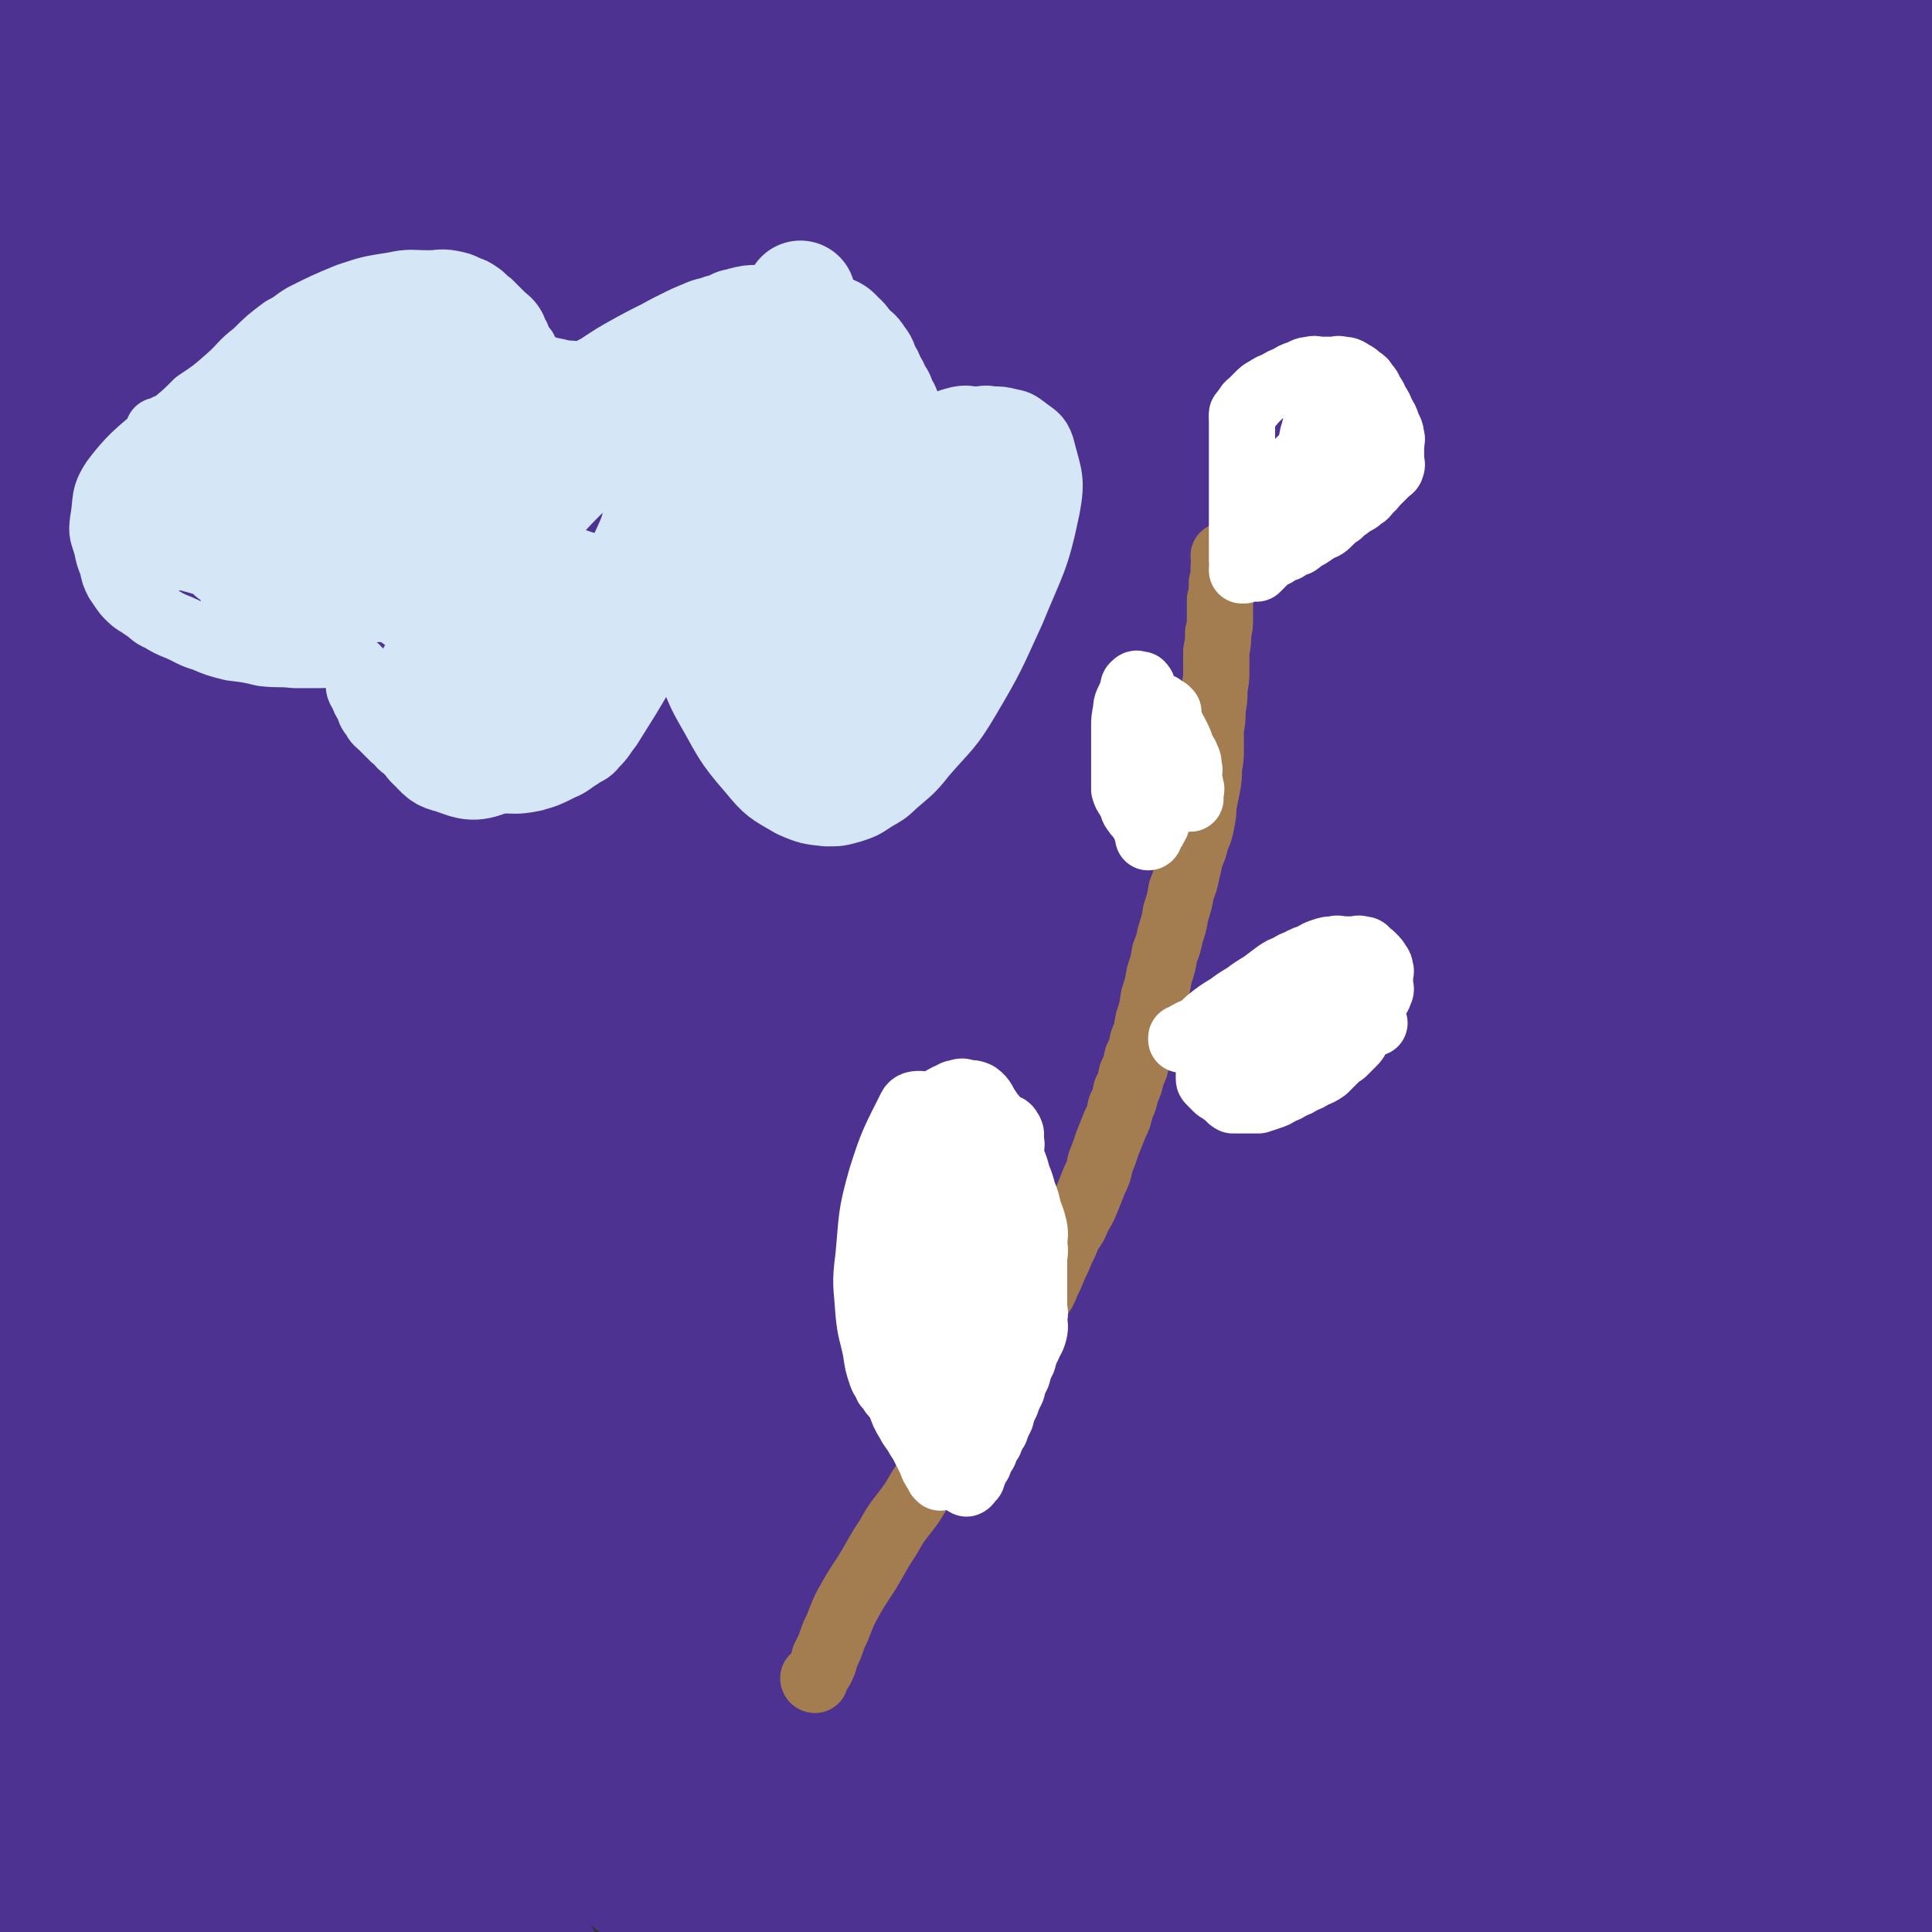 <svg viewBox='0 0 1050 1050' version='1.1' xmlns='http://www.w3.org/2000/svg' xmlns:xlink='http://www.w3.org/1999/xlink'><rect x="0" y="0" width="1050" height="1050" fill="#333333" stroke="none"/><g fill='none' stroke='#81592F' stroke-width='36' stroke-linecap='round' stroke-linejoin='round'><path d='M268,839c0,0 -1,-1 -1,-1 0,0 0,0 1,1 0,0 0,0 0,0 0,-1 0,-1 0,-1 3,-2 4,-2 7,-4 6,-5 6,-5 12,-10 7,-7 8,-6 15,-12 7,-6 8,-6 15,-12 7,-7 6,-7 13,-13 6,-7 6,-7 13,-13 6,-6 5,-6 11,-12 5,-5 6,-5 11,-9 6,-6 6,-6 12,-11 5,-6 5,-6 10,-11 5,-5 5,-5 10,-9 4,-4 4,-3 8,-7 4,-3 4,-3 7,-6 4,-3 4,-3 7,-6 3,-3 3,-3 6,-6 3,-3 3,-3 6,-6 3,-3 3,-3 6,-6 3,-3 3,-3 6,-7 3,-3 3,-3 6,-6 3,-3 3,-3 6,-6 3,-3 2,-3 5,-6 3,-3 3,-3 6,-6 3,-3 3,-3 6,-6 3,-3 3,-3 6,-6 3,-2 3,-2 6,-5 3,-3 3,-3 6,-6 3,-3 3,-3 6,-6 3,-3 3,-3 6,-6 4,-4 4,-5 8,-9 3,-3 3,-3 6,-6 4,-5 4,-5 8,-10 5,-6 5,-6 9,-11 4,-6 4,-6 8,-12 3,-5 3,-5 6,-10 3,-5 3,-4 6,-9 3,-5 3,-5 6,-10 3,-5 3,-5 6,-9 3,-5 3,-5 6,-9 3,-5 3,-5 6,-9 3,-5 3,-5 6,-9 3,-5 3,-4 6,-9 3,-4 2,-5 5,-9 3,-5 3,-5 6,-9 3,-5 3,-5 6,-9 3,-4 3,-4 6,-9 3,-4 3,-4 6,-9 3,-4 3,-5 6,-9 3,-4 3,-4 6,-8 3,-4 3,-3 6,-7 2,-3 2,-3 4,-7 2,-4 2,-4 4,-8 2,-4 2,-4 4,-8 1,-3 2,-3 4,-7 1,-4 1,-4 3,-8 2,-4 2,-4 4,-8 1,-3 1,-3 3,-7 1,-4 1,-4 3,-8 1,-3 1,-3 3,-7 1,-3 1,-3 3,-7 1,-3 1,-3 3,-7 1,-3 1,-3 3,-7 1,-3 1,-3 3,-7 1,-3 1,-3 3,-7 1,-3 1,-3 3,-7 1,-3 1,-3 3,-6 1,-3 1,-3 3,-6 1,-3 1,-3 2,-6 2,-3 2,-3 3,-6 1,-3 0,-3 2,-6 1,-3 1,-3 2,-6 2,-3 2,-3 2,-6 1,-3 1,-3 2,-6 0,-3 1,-3 1,-6 1,-3 1,-3 2,-6 0,-2 0,-2 1,-5 0,-2 0,-2 1,-4 0,-2 0,-2 1,-4 0,-3 0,-3 1,-5 0,-2 0,-2 1,-5 0,-2 0,-2 0,-4 1,-2 1,-2 1,-4 1,-3 0,-3 0,-5 0,-2 0,-2 0,-4 0,-2 0,-2 0,-4 0,-3 0,-3 0,-5 0,-3 0,-3 0,-5 1,-2 1,-2 1,-4 1,-2 0,-2 0,-4 1,-2 1,-2 1,-3 1,-2 1,-2 1,-3 1,-2 1,-2 2,-3 0,-2 1,-2 2,-3 1,-2 0,-2 2,-3 0,-1 0,-2 2,-2 1,-1 1,0 2,0 '/></g>
<g fill='none' stroke='#4D3292' stroke-width='120' stroke-linecap='round' stroke-linejoin='round'><path d='M110,321c0,0 0,-1 -1,-1 0,0 1,1 1,1 1,-7 1,-7 1,-14 0,-5 0,-5 0,-10 0,-5 0,-5 0,-10 0,-3 0,-3 0,-5 0,-1 0,-4 0,-3 -1,4 -1,6 -2,13 -6,31 -7,31 -12,62 -5,26 -7,26 -8,51 -4,45 -4,45 -2,90 1,40 4,40 8,80 5,42 6,42 10,84 5,45 5,45 7,90 3,44 3,44 4,88 0,37 -1,37 -2,75 -1,32 -3,32 -3,65 0,27 0,27 3,53 1,17 2,17 5,34 3,14 3,14 7,27 2,10 2,10 5,20 1,7 1,7 3,13 0,3 1,3 1,6 0,2 0,3 0,4 0,1 -1,2 -2,1 -5,-2 -7,-1 -10,-6 -20,-32 -24,-31 -35,-67 -18,-58 -16,-59 -24,-119 -10,-74 -6,-74 -11,-149 -3,-57 -2,-57 -5,-114 -2,-41 -3,-41 -4,-82 -1,-37 -1,-37 -1,-73 0,-42 0,-42 0,-84 0,-49 1,-49 1,-98 0,-49 0,-49 0,-98 0,-33 -1,-33 0,-66 0,-16 0,-16 2,-32 0,-8 1,-8 2,-16 1,-6 1,-6 2,-12 1,-5 0,-6 2,-11 2,-5 3,-4 6,-9 4,-8 4,-8 9,-16 6,-9 6,-9 12,-17 4,-5 3,-5 7,-10 3,-2 3,-2 6,-4 1,-1 2,-2 3,-1 2,5 4,7 3,15 -10,62 -15,62 -26,125 -13,79 -14,79 -21,159 -7,75 -5,75 -8,151 -2,69 -1,69 -2,139 -1,62 0,62 -1,125 0,63 -3,63 -1,126 2,58 3,58 10,116 5,40 4,40 15,79 7,25 10,24 21,48 6,14 7,14 14,27 3,5 3,5 6,10 0,2 1,2 1,3 0,2 0,3 0,3 0,0 0,-2 -1,-3 -10,-34 -13,-33 -21,-67 -15,-62 -16,-63 -25,-126 -9,-67 -8,-67 -12,-134 -4,-68 -2,-68 -3,-137 -1,-67 0,-67 0,-134 0,-66 -1,-66 -1,-133 0,-60 -1,-60 0,-120 0,-36 1,-36 2,-72 1,-20 1,-20 3,-40 1,-18 2,-18 3,-36 1,-18 0,-18 1,-36 1,-18 0,-18 2,-35 1,-15 3,-15 4,-30 1,-11 0,-11 0,-22 0,-7 -1,-7 0,-14 0,-5 1,-5 2,-11 0,-5 0,-6 0,-11 0,-7 0,-7 0,-14 0,-5 0,-5 0,-11 0,-4 0,-4 0,-9 0,-3 0,-3 0,-6 0,-1 0,-4 0,-3 0,9 0,11 -1,22 -3,65 -5,65 -6,129 -2,81 -2,81 -1,162 1,88 0,88 3,176 2,69 3,69 7,138 2,42 3,42 6,84 3,40 1,40 6,80 8,70 6,71 20,141 13,67 12,68 34,133 11,34 12,34 31,64 10,16 12,15 26,26 7,5 8,6 16,7 5,1 9,2 11,-2 11,-19 15,-21 15,-44 0,-65 -5,-66 -15,-131 -15,-98 -21,-98 -35,-196 -17,-114 -18,-114 -27,-229 -7,-88 -2,-88 -6,-176 -2,-40 -3,-39 -6,-79 -2,-31 -3,-31 -3,-62 0,-37 1,-37 5,-74 3,-33 2,-33 8,-66 4,-26 4,-26 11,-52 4,-13 4,-14 9,-26 2,-3 2,-5 5,-5 3,0 5,1 6,5 8,43 10,45 10,89 0,72 -3,73 -8,144 -8,93 -11,93 -18,186 -8,103 -10,103 -11,205 -1,79 0,79 7,157 5,52 6,52 17,103 11,55 10,56 28,109 21,64 19,66 50,124 20,37 22,37 51,66 17,16 27,15 41,24 '/><path d='M223,394c0,0 -1,0 -1,-1 -4,-51 -2,-51 -7,-103 -2,-25 -5,-24 -7,-49 -2,-27 -1,-27 1,-55 2,-31 3,-31 7,-62 4,-29 4,-29 8,-59 4,-23 5,-23 9,-45 3,-12 3,-12 6,-23 2,-6 2,-6 5,-11 1,-1 1,-1 2,-2 1,-1 2,-3 3,-2 2,6 4,8 4,17 -4,61 -6,62 -13,122 -10,83 -13,83 -21,166 -11,106 -12,106 -17,212 -4,98 -2,99 0,197 2,66 2,66 7,132 5,56 1,58 14,112 14,65 12,68 41,126 28,56 30,57 72,103 30,33 33,33 73,55 22,13 27,16 50,14 13,-2 20,-7 23,-22 6,-37 2,-42 -6,-82 -15,-73 -22,-71 -40,-143 -28,-107 -31,-106 -51,-215 -22,-120 -21,-121 -34,-243 -10,-98 -5,-99 -12,-198 -4,-64 -6,-64 -11,-128 -3,-46 -6,-46 -6,-91 0,-39 2,-39 7,-77 5,-36 6,-36 13,-71 4,-25 5,-25 9,-50 0,-5 0,-11 0,-10 -1,2 -2,9 -4,17 -20,77 -24,76 -40,152 -24,110 -26,110 -41,221 -13,104 -10,105 -14,209 -3,86 -3,86 0,171 1,58 0,58 8,115 6,44 4,46 18,88 14,39 15,40 38,74 20,28 22,29 50,50 23,17 26,25 52,26 19,0 31,-5 37,-24 15,-52 8,-60 5,-120 -5,-96 -13,-95 -21,-192 -8,-107 -13,-108 -11,-215 1,-101 4,-101 17,-201 9,-70 14,-69 27,-139 7,-32 7,-32 13,-63 3,-14 3,-14 5,-27 1,-6 2,-7 2,-13 -1,-4 0,-7 -4,-9 -6,-3 -11,-6 -16,-1 -31,40 -36,43 -55,92 -35,89 -34,90 -54,184 -22,107 -21,108 -30,216 -8,98 -7,99 -4,197 1,67 0,68 14,133 8,45 8,47 29,87 17,32 20,33 47,57 21,19 24,25 49,30 16,2 30,0 34,-15 11,-54 1,-62 -4,-123 -10,-108 -19,-107 -27,-215 -9,-119 -11,-120 -8,-239 3,-105 10,-105 21,-210 6,-53 8,-53 13,-107 2,-13 0,-13 1,-26 0,-3 0,-3 0,-5 -1,-2 -1,-3 -2,-5 -4,-5 -3,-7 -8,-9 -10,-2 -15,-6 -22,2 -38,42 -43,45 -67,100 -42,99 -42,101 -64,207 -23,113 -21,114 -27,230 -4,90 -3,91 7,182 6,62 7,63 26,122 14,43 16,43 40,81 18,28 19,28 43,50 15,14 16,15 34,22 9,3 14,5 20,-1 13,-15 17,-19 19,-42 7,-73 -1,-75 -2,-150 -1,-113 -11,-114 -2,-226 11,-129 13,-130 43,-257 23,-102 31,-100 64,-200 18,-55 18,-55 37,-109 14,-42 17,-42 27,-85 9,-35 11,-36 10,-72 0,-33 -2,-34 -12,-66 -5,-17 -6,-18 -17,-31 -3,-5 -5,-4 -11,-5 -7,-1 -8,-1 -15,2 -23,8 -24,7 -45,19 -51,28 -53,26 -99,60 -46,35 -46,36 -84,78 -29,32 -31,32 -51,69 -16,29 -15,31 -22,64 -10,42 -9,43 -11,86 -3,62 -3,63 0,125 5,74 2,76 16,148 10,49 10,53 33,95 9,17 18,26 31,24 13,-3 17,-15 20,-33 12,-62 7,-64 11,-127 4,-69 3,-69 5,-137 3,-64 0,-64 6,-128 6,-62 9,-61 18,-123 6,-36 6,-36 12,-73 3,-19 3,-19 6,-37 3,-17 5,-17 5,-35 1,-23 1,-23 -1,-47 -1,-12 -2,-12 -5,-24 -1,-1 -3,-2 -3,-1 -3,4 -3,6 -4,11 -15,65 -18,64 -29,129 -21,117 -24,117 -37,236 -13,123 -13,124 -16,248 -2,87 -1,87 7,174 5,59 7,59 19,117 12,64 11,65 29,128 19,66 19,66 46,130 23,54 25,54 55,105 19,32 23,30 44,61 9,14 10,14 18,29 3,5 2,6 3,11 1,2 0,2 0,3 0,1 1,2 0,2 0,-3 -1,-4 -1,-8 -10,-51 -9,-51 -20,-102 -19,-98 -25,-97 -41,-195 -18,-112 -21,-113 -27,-226 -5,-104 -1,-105 6,-209 3,-54 5,-54 14,-107 5,-31 5,-31 14,-62 12,-40 13,-40 26,-79 17,-49 17,-49 35,-97 18,-47 17,-48 38,-94 16,-33 18,-33 36,-65 12,-22 12,-22 24,-43 6,-11 6,-11 13,-22 3,-5 3,-5 6,-10 1,-1 1,-1 1,-3 0,0 1,-1 0,-1 -3,4 -4,4 -7,9 -12,24 -12,24 -22,50 -25,64 -27,63 -48,129 -21,63 -19,64 -35,129 -13,58 -13,58 -23,117 -11,63 -12,63 -18,127 -6,65 -7,65 -7,130 -1,72 -1,72 6,144 6,69 9,69 20,138 6,34 7,34 15,69 3,13 3,13 7,26 2,5 2,5 3,10 1,4 1,4 2,7 5,10 5,10 11,20 5,9 5,10 11,18 2,3 3,6 6,4 8,-4 14,-6 15,-16 6,-58 3,-61 -1,-121 -5,-83 -12,-83 -18,-167 -7,-98 -11,-99 -9,-197 3,-103 7,-103 21,-204 11,-85 16,-85 30,-169 9,-56 10,-56 15,-112 3,-32 2,-32 1,-64 -1,-19 -1,-19 -4,-37 -3,-13 -2,-14 -7,-26 -5,-11 -4,-12 -12,-20 -8,-9 -9,-10 -21,-13 -19,-6 -21,-8 -40,-5 -26,3 -27,4 -50,16 -24,12 -26,12 -45,31 -22,21 -22,23 -37,50 -15,28 -15,29 -22,61 -7,33 -6,34 -6,68 0,52 -1,52 6,103 9,67 7,68 26,132 18,64 19,65 49,125 20,42 20,46 51,79 14,15 21,18 40,17 19,-2 26,-5 37,-22 23,-34 20,-39 33,-80 17,-54 15,-55 28,-110 12,-54 13,-54 21,-108 7,-39 8,-40 9,-80 1,-19 0,-20 -4,-39 -3,-11 -3,-11 -8,-21 -6,-12 -6,-12 -13,-23 -7,-11 -8,-10 -15,-22 -9,-16 -8,-17 -17,-33 -14,-22 -12,-24 -30,-44 -15,-17 -16,-17 -36,-28 -9,-5 -10,-4 -21,-4 -5,0 -5,1 -10,3 -4,1 -4,1 -8,3 -6,3 -8,1 -12,6 -16,22 -20,22 -28,48 -15,48 -17,50 -17,101 0,33 4,35 17,65 8,19 11,19 27,32 10,9 12,9 25,13 9,3 10,2 19,1 10,-1 10,-1 18,-6 11,-6 12,-6 20,-16 13,-15 13,-15 21,-33 8,-17 7,-18 10,-36 2,-10 1,-11 0,-21 -1,-8 -1,-8 -4,-15 -4,-8 -4,-10 -11,-15 -13,-11 -14,-12 -30,-17 -17,-6 -18,-6 -35,-5 -9,0 -9,2 -18,6 -4,1 -4,1 -7,4 -3,1 -4,1 -4,4 -6,18 -8,18 -9,37 -1,71 -4,72 4,143 8,57 10,58 28,113 13,38 17,37 36,74 12,24 15,23 26,48 14,33 15,33 23,68 15,68 15,68 23,137 10,82 11,83 14,165 2,62 -1,62 -3,123 -1,28 -2,28 -5,56 0,9 -2,9 -3,18 0,5 0,5 0,11 1,9 0,10 4,18 11,27 10,28 26,52 12,18 14,18 31,32 9,8 10,7 21,11 5,2 6,3 11,2 4,0 6,0 7,-3 7,-22 10,-24 10,-48 0,-52 -4,-53 -10,-105 -7,-63 -10,-63 -15,-126 -5,-71 -6,-71 -5,-141 2,-67 4,-67 11,-134 8,-66 9,-66 18,-131 8,-57 8,-57 17,-113 8,-43 8,-43 17,-86 8,-35 7,-35 16,-69 8,-28 8,-28 17,-55 8,-20 8,-20 17,-39 7,-14 8,-14 16,-27 7,-10 7,-10 15,-20 4,-7 4,-6 9,-13 1,-2 1,-2 3,-4 1,-1 2,-1 3,-1 0,0 0,0 0,1 0,3 1,3 0,5 -1,9 -1,9 -4,17 -10,41 -11,40 -21,81 -14,59 -15,59 -27,119 -10,55 -10,55 -17,111 -8,69 -8,69 -12,138 -5,85 -3,85 -7,171 -3,69 -3,69 -7,138 -3,44 -4,44 -7,89 -3,30 -3,30 -5,60 0,14 -1,14 -1,28 0,15 -1,15 0,30 3,26 3,26 8,52 2,14 4,14 8,28 1,4 1,4 2,7 1,2 1,2 2,3 0,0 0,0 0,0 -11,-32 -12,-32 -22,-64 -20,-65 -22,-64 -39,-131 -19,-74 -21,-74 -34,-149 -12,-71 -10,-72 -16,-144 -5,-60 -4,-60 -6,-119 -3,-55 -3,-55 -3,-110 -1,-55 -3,-56 1,-110 3,-55 3,-56 12,-110 8,-46 9,-46 22,-91 10,-33 12,-32 25,-64 8,-21 8,-21 16,-41 4,-9 4,-9 9,-18 2,-4 2,-4 4,-7 1,-2 2,-1 3,-3 1,-1 1,-1 1,-1 1,0 0,1 0,2 1,9 3,9 1,18 -10,67 -11,67 -23,135 -13,77 -13,77 -27,154 -10,60 -8,61 -20,121 -6,31 -7,30 -14,61 -4,20 -6,19 -9,39 -8,40 -9,40 -13,81 -6,67 -6,68 -6,135 1,50 2,50 8,100 4,34 5,34 12,67 5,23 6,23 12,46 4,14 4,13 9,27 6,18 6,19 12,37 6,13 6,13 12,27 2,5 2,6 5,11 1,2 1,2 3,4 1,2 2,4 3,2 5,-6 8,-8 9,-17 4,-51 4,-52 1,-104 -4,-69 -9,-68 -15,-137 -7,-83 -10,-83 -10,-166 1,-82 2,-82 11,-164 8,-71 9,-71 25,-140 12,-58 15,-57 31,-114 11,-38 12,-38 23,-77 7,-22 7,-22 14,-45 3,-12 3,-12 6,-23 3,-10 2,-10 6,-19 5,-15 5,-15 10,-29 7,-18 7,-18 14,-36 4,-8 4,-8 7,-16 1,-3 1,-3 2,-5 1,-1 1,-2 2,-2 1,2 1,3 2,5 7,35 10,35 12,70 5,67 0,68 0,135 0,70 0,70 1,140 1,64 4,64 5,128 0,41 0,41 -3,82 -2,31 -3,31 -5,62 -4,45 -4,45 -8,91 -3,45 -3,45 -6,91 -2,44 -2,44 -3,87 0,39 3,39 2,78 0,22 -1,22 -3,45 -1,15 -1,15 -2,30 -1,19 -1,19 -1,37 0,17 0,17 2,34 1,7 2,7 3,14 0,2 0,2 0,4 1,2 1,2 2,3 0,1 0,2 0,2 0,-2 0,-4 0,-7 1,-43 0,-43 1,-85 2,-51 1,-51 5,-101 3,-53 3,-53 9,-105 7,-57 7,-58 16,-114 9,-55 11,-55 20,-110 8,-48 7,-48 13,-96 6,-42 6,-42 10,-84 3,-39 3,-39 6,-78 3,-40 2,-40 6,-79 3,-38 2,-38 7,-76 3,-30 2,-31 9,-60 5,-19 7,-18 14,-36 4,-10 6,-9 10,-19 1,-4 0,-5 0,-10 0,-3 0,-4 0,-7 0,0 0,1 -1,1 -2,1 -2,0 -4,2 -2,1 -2,1 -3,3 -1,2 -1,2 -1,5 0,5 0,5 0,11 1,36 2,36 2,71 0,62 -2,62 -3,125 -1,65 0,65 0,131 -1,41 1,41 -2,82 -1,21 -4,20 -6,41 -3,30 -3,30 -4,60 -1,45 0,45 0,90 0,35 0,35 -1,70 0,23 -1,23 -1,46 -1,31 0,31 -1,62 -1,29 -2,29 -5,58 -3,35 -4,35 -8,69 -4,26 -4,26 -9,53 -1,9 -2,9 -4,19 0,3 0,3 0,6 0,3 -1,3 -1,5 0,3 0,3 0,6 0,5 -1,4 -1,9 0,9 0,9 0,17 0,15 1,15 1,29 0,8 0,8 0,16 0,3 0,3 0,6 0,3 0,3 0,5 0,2 0,4 0,3 0,-7 -1,-10 -1,-20 1,-47 2,-47 5,-94 3,-48 2,-48 6,-97 3,-53 2,-53 7,-106 6,-51 5,-51 14,-102 9,-58 13,-58 21,-116 3,-24 0,-24 0,-49 0,-36 0,-36 0,-72 '/></g>
<g fill='none' stroke='#A37D4F' stroke-width='36' stroke-linecap='round' stroke-linejoin='round'><path d='M443,913c0,0 -1,-1 -1,-1 0,0 0,0 1,1 0,0 0,0 0,0 0,0 -1,-1 -1,-1 0,0 0,1 1,1 0,-1 0,-2 1,-3 1,-2 2,-2 3,-5 1,-2 1,-2 1,-4 3,-6 3,-6 5,-12 4,-8 3,-8 7,-16 5,-9 5,-9 11,-18 6,-10 6,-11 12,-20 5,-9 5,-8 11,-16 5,-7 4,-7 9,-14 4,-6 5,-6 9,-12 5,-6 5,-6 9,-12 4,-6 4,-6 7,-12 4,-6 4,-6 7,-13 3,-6 3,-6 6,-12 3,-5 3,-6 6,-11 3,-5 3,-4 6,-9 3,-4 3,-4 6,-9 3,-4 3,-4 5,-9 3,-4 3,-4 5,-9 2,-4 2,-4 4,-9 2,-4 2,-4 4,-9 2,-4 2,-4 4,-9 3,-4 3,-4 5,-9 3,-5 3,-5 5,-10 2,-5 2,-5 4,-10 2,-4 2,-4 3,-9 2,-5 2,-5 4,-11 2,-5 2,-5 4,-10 2,-4 2,-4 3,-9 2,-4 2,-4 3,-9 2,-4 2,-4 3,-9 2,-4 2,-4 3,-9 2,-4 2,-4 3,-9 2,-5 2,-5 3,-11 2,-6 2,-6 3,-13 2,-6 2,-6 3,-12 2,-6 2,-6 3,-12 2,-5 2,-5 3,-10 2,-6 2,-6 3,-12 2,-6 2,-6 3,-12 2,-5 2,-5 3,-10 1,-4 1,-4 2,-9 2,-4 2,-4 3,-9 2,-4 2,-4 3,-9 1,-5 1,-5 1,-9 1,-5 1,-5 2,-10 1,-5 1,-6 1,-11 1,-5 1,-5 1,-10 0,-6 0,-6 0,-11 1,-5 1,-5 1,-11 1,-5 1,-5 1,-11 1,-5 1,-5 1,-10 0,-5 0,-5 0,-10 1,-5 1,-5 1,-10 1,-4 1,-4 1,-9 0,-4 0,-4 0,-9 1,-4 1,-4 1,-9 1,-4 1,-4 1,-9 1,-3 0,-4 0,-6 '/></g>
<g fill='none' stroke='#FFFFFF' stroke-width='36' stroke-linecap='round' stroke-linejoin='round'><path d='M617,374c0,0 -1,-1 -1,-1 0,0 0,0 0,1 0,0 0,0 0,0 1,0 0,-1 0,-1 0,0 0,0 0,1 0,0 0,0 0,0 1,0 0,-1 0,-1 0,1 0,2 0,4 1,1 0,1 0,3 1,1 2,1 2,2 1,2 1,3 2,5 1,3 1,3 2,5 1,3 1,3 2,6 1,3 1,3 1,6 1,3 0,3 0,6 1,1 1,1 1,3 1,1 0,1 0,2 1,1 1,1 1,3 1,2 0,2 0,4 1,1 1,1 1,3 1,1 0,1 0,3 0,1 0,1 0,3 0,1 0,1 0,3 0,1 0,1 0,2 0,0 0,0 0,0 1,1 0,0 0,0 0,0 0,0 0,1 1,1 1,1 1,2 0,0 0,0 0,0 '/><path d='M635,387c0,0 -1,-1 -1,-1 0,0 0,0 0,1 0,0 0,0 0,0 0,0 0,0 0,1 0,1 0,1 0,1 1,3 1,3 2,5 2,3 2,3 3,5 2,4 2,4 3,7 1,3 2,3 3,6 1,2 1,2 1,5 1,2 0,2 0,3 0,2 0,3 0,5 1,1 1,1 1,3 1,1 0,1 0,3 0,1 0,1 0,3 0,0 0,0 0,0 0,0 0,0 0,0 -2,0 -2,0 -3,0 -1,-1 -2,0 -2,-1 -2,-1 -2,-1 -2,-3 -1,-2 -1,-2 -2,-4 0,-3 0,-3 -1,-5 0,-3 0,-3 -1,-6 -1,-4 -1,-4 -2,-8 -2,-4 -1,-4 -2,-8 -1,-4 -2,-4 -3,-7 -1,-3 -1,-3 -3,-6 -1,-1 -1,-1 -1,-3 -2,-2 -1,-3 -2,-5 -1,-2 -1,-2 -2,-3 0,-2 0,-2 -1,-3 0,0 0,0 -1,0 -1,0 -1,-1 -2,0 -1,2 -1,2 -2,5 -2,5 -3,5 -3,9 -1,5 -1,5 -1,9 0,5 0,5 0,9 0,5 0,5 0,9 0,5 0,5 0,9 0,4 0,4 0,7 1,4 2,3 3,6 2,3 1,4 3,6 1,2 2,2 3,4 1,1 2,1 2,3 1,1 1,1 1,3 1,1 1,1 1,3 0,0 0,1 0,1 1,0 1,-1 1,-2 1,-2 2,-2 2,-3 2,-3 2,-3 2,-7 2,-7 2,-7 2,-13 1,-7 0,-7 0,-14 0,-4 0,-4 0,-9 0,-4 0,-4 0,-9 0,-4 0,-4 0,-8 0,-3 0,-4 0,-6 '/><path d='M643,565c0,0 -1,-1 -1,-1 0,0 0,0 0,1 0,0 0,0 0,0 1,-1 2,-1 3,-2 1,0 0,-1 1,-1 3,-2 3,-1 6,-3 4,-3 3,-3 7,-6 4,-3 4,-3 9,-6 4,-3 4,-3 9,-6 4,-3 4,-3 9,-6 4,-3 4,-3 8,-6 3,-2 3,-2 6,-3 3,-2 3,-2 6,-3 3,-2 4,-2 7,-3 3,-2 3,-2 6,-3 3,-1 3,-1 6,-1 2,-1 3,0 5,0 3,0 3,0 6,0 2,0 2,-1 4,0 2,0 2,0 3,2 2,1 2,1 3,2 2,2 2,2 3,4 1,1 1,1 1,3 1,1 0,1 0,3 0,1 0,1 0,3 0,1 0,1 0,3 0,1 1,1 0,3 -1,3 -1,2 -3,5 -1,3 -1,3 -3,6 -1,3 -1,3 -3,6 -1,3 -1,3 -3,6 -1,3 -1,3 -3,5 -3,3 -3,3 -5,5 -3,2 -3,2 -5,4 -3,3 -3,3 -5,5 -3,2 -3,2 -6,3 -3,2 -3,2 -6,3 -3,2 -3,2 -6,3 -3,2 -3,2 -6,3 -3,2 -3,2 -6,3 -3,1 -3,1 -6,2 -3,0 -3,0 -5,0 -3,0 -3,0 -5,0 -2,0 -3,0 -4,0 -2,-1 -2,-2 -3,-3 -2,-1 -2,-1 -3,-2 -2,-1 -2,-1 -3,-2 -2,-2 -2,-2 -3,-3 -1,-1 -1,-1 -1,-2 0,-2 0,-2 0,-3 1,-2 1,-2 2,-3 3,-2 3,-2 6,-3 3,-2 3,-2 6,-3 3,-2 3,-2 7,-3 4,-2 4,-2 9,-3 4,-2 4,-2 9,-3 4,-2 4,-2 9,-3 4,-2 4,-2 9,-3 4,-1 4,-1 8,-2 2,-1 3,0 5,0 3,-1 3,-1 6,-1 2,-1 2,0 4,0 2,0 2,0 3,0 2,0 2,0 3,0 2,0 2,0 3,0 0,0 1,0 1,0 -1,0 -2,0 -4,0 -1,0 -1,0 -3,0 -1,0 -1,0 -2,0 -2,-1 -2,-1 -4,-1 -2,-1 -2,-1 -4,-2 -2,0 -2,0 -4,-1 -1,-1 0,-2 -2,-2 -1,-1 -1,-1 -3,-1 -1,-1 -1,-1 -2,-2 0,-1 0,-1 0,-2 0,-1 0,-1 0,-2 1,-1 2,-1 3,-2 2,-1 2,-1 3,-1 1,-1 1,-1 2,-2 '/><path d='M683,590c0,0 -1,-1 -1,-1 0,0 0,0 0,1 0,1 0,1 -1,1 -2,2 -2,1 -3,2 -1,1 0,1 -1,2 0,1 -1,1 -1,2 '/><path d='M676,310c0,0 -1,-1 -1,-1 0,0 0,1 0,1 1,-2 0,-3 0,-5 0,-4 0,-4 0,-8 0,-4 0,-4 0,-9 0,-4 0,-4 0,-9 0,-5 0,-5 0,-11 0,-5 0,-5 0,-10 0,-4 0,-4 0,-9 0,-4 0,-4 0,-8 0,-2 0,-2 0,-5 0,-3 0,-3 0,-6 0,-1 0,-1 0,-3 1,-3 1,-3 3,-6 1,-2 2,-1 3,-3 2,-2 2,-2 3,-3 2,-2 2,-2 4,-3 3,-2 3,-2 6,-3 3,-2 3,-2 6,-3 3,-2 3,-2 6,-3 3,-1 3,-2 6,-2 3,-1 3,0 6,0 3,0 3,0 6,0 3,0 3,-1 5,0 3,0 3,0 6,2 2,1 2,1 4,3 2,1 2,1 3,3 2,2 2,2 3,5 2,2 2,3 3,5 2,3 2,3 3,6 2,3 2,3 3,6 1,3 2,3 2,6 1,2 0,3 0,5 0,2 0,2 0,4 0,2 0,2 0,4 0,2 1,2 0,4 0,1 -1,1 -3,3 -1,1 -1,1 -3,3 -1,1 -1,1 -3,3 -1,1 -1,2 -3,3 -2,3 -2,3 -4,4 -3,3 -3,2 -6,4 -3,3 -4,2 -6,5 -3,2 -3,2 -5,4 -3,3 -3,3 -6,4 -3,2 -3,2 -6,4 -3,1 -3,2 -6,4 -3,1 -3,1 -6,3 -3,1 -4,1 -6,3 -3,1 -3,1 -5,3 -1,1 -1,1 -3,3 -1,1 -1,1 -2,2 '/><path d='M718,221c0,0 -1,-1 -1,-1 0,1 0,1 0,2 0,2 1,2 0,4 -1,5 -2,4 -3,9 -1,3 -1,3 -1,7 -1,5 -1,5 -1,11 0,5 0,5 0,10 0,5 0,5 0,9 0,3 0,3 0,6 0,1 0,1 0,3 0,0 0,0 0,1 0,0 0,0 0,0 0,-3 0,-3 0,-6 1,-3 0,-3 1,-6 1,-3 2,-3 3,-6 2,-3 2,-3 3,-6 2,-3 2,-3 3,-6 1,-3 1,-3 1,-6 1,-1 0,-1 0,-3 0,-2 0,-2 0,-3 0,-1 1,-2 0,-3 0,0 -1,1 -2,2 -2,2 -3,2 -5,4 -3,3 -3,3 -6,6 -2,3 -2,4 -4,7 -3,2 -3,2 -5,5 -2,3 -2,3 -3,6 -2,1 -2,1 -4,3 -1,1 -3,2 -3,1 2,-4 3,-6 7,-10 4,-5 4,-5 8,-10 3,-3 3,-3 6,-6 3,-2 3,-2 5,-5 2,-2 2,-2 3,-3 1,-1 2,-2 3,-3 '/><path d='M511,803c0,0 -1,-1 -1,-1 0,0 1,1 1,1 -1,-1 -1,-1 -1,-2 -1,-1 -1,-1 -1,-1 -2,-3 -2,-3 -3,-6 -2,-4 -2,-4 -4,-8 -1,-2 -1,-2 -3,-5 -2,-4 -3,-4 -5,-8 -3,-5 -3,-5 -5,-11 -2,-5 -2,-4 -4,-9 -2,-5 -1,-5 -3,-10 0,-3 -1,-3 -1,-6 -2,-6 -2,-6 -3,-13 -2,-8 -2,-8 -3,-16 -1,-9 -1,-9 -1,-19 -1,-6 -1,-6 0,-13 0,-6 1,-6 2,-12 2,-6 1,-6 3,-13 3,-7 4,-6 6,-14 2,-5 1,-5 3,-10 3,-5 3,-4 6,-9 3,-4 3,-4 5,-8 3,-3 3,-3 5,-6 3,-3 3,-3 6,-5 3,-2 3,-2 5,-3 3,-1 3,-2 5,-2 3,-1 3,-1 5,0 3,0 4,0 6,1 4,3 3,4 6,8 3,5 4,4 6,9 3,4 2,5 4,9 2,5 2,5 3,9 2,5 2,5 3,9 2,5 2,5 3,9 2,5 2,5 3,10 2,5 2,5 3,9 1,5 0,5 0,9 1,5 0,5 0,9 0,5 0,5 0,9 0,4 0,4 0,8 0,4 0,4 0,7 0,4 1,4 0,7 0,4 1,4 0,8 -1,4 -2,4 -3,7 -2,4 -2,4 -3,8 -2,4 -2,4 -3,8 -2,4 -2,4 -3,8 -2,4 -2,4 -3,7 -2,4 -2,4 -3,8 -2,4 -2,4 -3,7 -2,3 -2,3 -3,6 -2,3 -2,3 -3,6 -2,3 -2,3 -3,6 -2,3 -2,3 -3,6 -1,2 0,2 -2,3 0,1 -2,3 -2,2 -2,-15 -2,-17 -1,-34 2,-23 3,-23 6,-45 3,-21 3,-21 7,-42 3,-18 4,-18 8,-36 2,-8 3,-8 4,-17 1,-3 0,-3 0,-7 1,-3 1,-3 0,-6 0,-2 1,-2 0,-4 -1,-2 -2,-3 -3,-2 -7,3 -8,4 -12,11 -14,23 -15,23 -24,48 -6,18 -5,19 -7,37 -2,11 -1,11 -1,23 -1,9 0,9 0,18 0,5 -1,5 0,9 0,3 1,3 1,6 1,3 1,3 2,5 0,2 0,3 0,3 0,1 0,0 0,0 0,-10 -1,-10 0,-20 0,-25 0,-25 1,-50 1,-21 2,-21 3,-43 0,-11 0,-11 0,-23 -1,-7 0,-7 -1,-14 -1,-4 -1,-4 -2,-8 -1,-3 -1,-3 -2,-6 -1,-3 0,-3 -1,-6 -1,-2 -2,-3 -3,-3 -2,0 -4,0 -5,2 -9,18 -10,19 -16,38 -6,21 -5,22 -7,43 -2,15 -1,15 0,30 1,11 2,11 4,21 1,7 1,7 3,13 1,3 2,3 3,6 2,2 2,2 3,4 2,2 2,3 3,3 2,1 2,1 3,0 3,-4 3,-5 5,-10 3,-6 3,-6 4,-12 1,-3 1,-4 1,-7 0,-1 1,-1 1,-1 '/><path d='M676,226c0,0 -1,-1 -1,-1 0,0 0,1 0,1 0,0 0,0 0,0 '/></g>
<g fill='none' stroke='#D5E6F7' stroke-width='36' stroke-linecap='round' stroke-linejoin='round'><path d='M87,235c0,0 0,-1 -1,-1 0,0 1,1 1,1 0,0 0,0 0,0 1,-1 1,-1 2,-1 3,-2 3,-2 6,-4 6,-5 6,-5 12,-11 9,-6 9,-6 17,-13 8,-7 7,-8 15,-14 7,-7 7,-7 15,-13 6,-3 6,-4 11,-7 12,-6 12,-6 24,-11 12,-4 12,-4 25,-6 9,-2 10,-1 19,-1 6,0 6,-1 12,0 5,1 5,1 9,3 3,1 3,1 6,3 3,2 3,3 6,5 3,3 3,3 6,6 3,3 4,3 6,6 2,3 1,3 3,6 1,3 1,3 3,6 1,3 1,4 3,6 2,2 2,2 4,3 4,2 4,2 7,3 5,1 5,1 9,2 6,0 6,1 12,0 7,-2 7,-2 14,-5 10,-3 10,-2 19,-6 7,-2 7,-3 15,-5 5,-2 6,-2 12,-3 6,-2 6,-2 12,-3 7,-2 7,-2 14,-3 5,-2 5,-2 10,-3 6,-1 6,0 11,0 5,0 5,0 9,0 5,0 5,-1 9,0 5,1 5,1 9,3 4,2 5,2 8,4 4,3 5,3 8,7 3,3 2,4 4,7 1,4 1,4 2,9 0,4 0,4 0,9 0,3 -1,3 0,6 0,4 -1,5 1,8 3,5 3,6 8,8 5,2 5,1 10,1 5,-1 5,-2 9,-3 5,-2 5,-2 9,-3 5,-2 5,-2 9,-3 5,-1 5,0 9,0 5,0 5,-1 9,0 5,0 5,0 9,1 5,1 5,1 9,4 5,4 7,4 9,10 4,16 6,17 3,33 -6,29 -8,29 -19,56 -11,24 -11,25 -24,47 -10,17 -11,16 -24,31 -7,9 -8,9 -16,16 -5,5 -6,5 -11,8 -6,4 -6,4 -12,6 -7,2 -7,2 -14,2 -9,-1 -10,-1 -19,-5 -12,-7 -13,-7 -22,-18 -14,-16 -13,-17 -24,-36 -5,-9 -4,-9 -9,-19 -1,-4 -1,-4 -3,-9 -1,-3 -1,-3 -1,-6 -1,-2 0,-2 0,-4 0,-2 0,-2 -1,-3 0,-2 0,-2 0,-3 -1,-2 0,-3 0,-3 -1,-1 -2,-1 -3,0 -2,2 -3,3 -5,6 -5,8 -5,8 -9,16 -6,11 -6,11 -12,21 -5,8 -5,8 -10,16 -4,5 -3,5 -8,10 -3,4 -4,3 -8,6 -5,3 -5,4 -10,6 -8,4 -8,4 -15,6 -10,2 -10,1 -20,1 -9,-1 -9,0 -19,-3 -9,-2 -9,-3 -18,-7 -6,-3 -6,-3 -12,-7 -4,-2 -3,-3 -7,-6 -3,-3 -3,-3 -6,-6 -3,-3 -3,-2 -5,-6 -2,-2 -2,-3 -3,-6 -2,-3 -2,-3 -3,-6 -2,-3 -2,-3 -2,-6 -1,-3 0,-3 0,-6 -1,-2 -2,-2 -3,-3 -2,-2 -2,-2 -4,-3 -2,-2 -2,-3 -5,-3 -4,-1 -5,0 -9,0 -7,0 -7,0 -14,0 -8,-1 -8,0 -17,-1 -8,-2 -9,-2 -17,-3 -8,-2 -8,-2 -15,-5 -7,-2 -7,-3 -14,-6 -5,-2 -5,-2 -10,-5 -5,-2 -4,-3 -9,-6 -4,-3 -4,-2 -8,-6 -3,-3 -3,-4 -6,-8 -2,-4 -2,-4 -3,-9 -2,-5 -2,-5 -3,-10 -2,-7 -3,-7 -2,-14 2,-11 0,-13 6,-22 12,-16 17,-17 29,-29 '/><path d='M125,234c0,0 0,-1 -1,-1 0,0 1,1 1,1 0,0 0,0 0,0 3,-2 3,-2 7,-5 5,-3 5,-3 10,-6 5,-3 4,-3 10,-6 2,-1 2,-1 4,-2 4,-2 5,-1 9,-3 2,-1 3,-1 5,-3 0,0 0,-2 -1,-1 -17,8 -20,7 -36,19 -16,12 -15,14 -29,29 -10,12 -9,13 -18,26 -5,7 -5,7 -10,14 -2,3 -2,3 -3,6 0,2 0,2 0,4 0,1 -1,2 0,3 1,1 2,1 3,1 10,-4 11,-3 20,-9 19,-13 18,-13 35,-28 18,-14 17,-15 35,-30 20,-18 19,-19 40,-36 17,-15 18,-13 35,-27 8,-6 7,-7 14,-13 2,-1 3,-1 4,-2 0,0 -1,0 -1,0 -8,0 -8,-2 -15,1 -30,9 -31,8 -60,22 -22,11 -22,13 -42,27 -11,7 -11,8 -20,17 -7,6 -7,6 -12,13 -3,5 -3,5 -5,10 -2,5 -2,5 -3,10 -1,5 0,5 0,9 0,4 -1,4 1,7 1,4 2,5 5,7 7,4 9,5 17,4 14,-3 16,-3 29,-11 21,-13 21,-14 39,-30 16,-13 15,-14 29,-29 14,-13 14,-13 28,-26 8,-8 8,-8 15,-17 2,-2 2,-2 4,-4 0,-1 0,-2 0,-3 0,-2 0,-3 -1,-3 -7,-2 -9,-5 -17,-2 -26,9 -28,9 -51,25 -20,13 -21,14 -36,33 -11,14 -9,16 -15,33 -6,13 -5,13 -8,28 -2,7 -1,7 -1,15 0,4 -1,4 0,7 0,3 1,3 3,5 1,1 2,2 4,2 7,-2 7,-2 14,-7 11,-8 12,-7 21,-18 15,-16 14,-17 26,-34 11,-15 11,-15 22,-30 7,-9 8,-9 15,-18 4,-5 3,-5 7,-10 1,-2 1,-2 3,-4 0,-1 1,-2 1,-3 0,0 -1,0 -1,0 -7,4 -7,3 -13,8 -16,14 -17,14 -31,30 -10,12 -9,13 -16,26 -4,9 -3,10 -4,19 -1,5 0,5 0,10 0,3 0,4 1,6 0,3 1,3 3,5 1,1 1,2 3,3 2,0 3,0 5,-1 12,-7 12,-7 22,-16 18,-16 17,-17 33,-34 10,-11 10,-11 20,-22 5,-6 5,-6 10,-13 2,-2 2,-2 4,-4 0,-1 1,-3 0,-3 -5,1 -7,1 -12,4 -23,14 -24,13 -44,30 -15,12 -14,13 -26,28 -7,9 -6,10 -11,20 -2,4 -1,5 -2,9 -1,3 0,3 0,6 0,1 0,1 0,3 0,1 0,1 0,3 0,1 0,2 0,2 0,0 0,-1 0,-3 -1,-6 -1,-6 -3,-11 -3,-8 -3,-8 -5,-16 -3,-6 -2,-7 -5,-13 -2,-4 -2,-4 -5,-7 -5,-2 -6,-4 -11,-3 -9,1 -9,2 -18,7 -5,3 -4,3 -8,8 -6,6 -6,6 -10,13 -3,6 -3,6 -5,12 -2,5 -2,5 -2,10 0,4 0,5 1,8 1,5 0,6 4,8 4,4 6,6 11,4 16,-6 18,-8 32,-20 18,-15 16,-17 32,-35 11,-11 10,-12 21,-23 11,-12 11,-12 22,-23 13,-12 14,-12 27,-24 4,-4 4,-5 8,-9 1,-2 2,-2 3,-3 0,0 -1,0 -1,0 -11,6 -11,6 -21,13 -23,15 -24,14 -46,31 -18,14 -18,15 -35,30 -12,12 -12,12 -23,25 -6,7 -6,7 -11,16 -3,7 -3,8 -5,16 -2,7 -1,7 -2,14 -1,4 0,4 0,7 0,3 -1,5 0,5 1,-2 2,-5 4,-10 2,-9 2,-9 3,-19 0,-5 1,-5 0,-11 -1,-5 -1,-5 -4,-9 -3,-4 -3,-5 -8,-8 -3,-3 -4,-2 -8,-4 -3,-1 -3,-1 -6,-1 -3,0 -3,0 -6,2 -3,2 -4,2 -5,5 -1,6 -1,7 3,12 3,6 4,8 11,9 15,3 17,4 32,0 27,-5 27,-7 52,-18 28,-11 28,-12 55,-26 25,-12 24,-13 49,-25 19,-9 19,-9 37,-17 10,-5 10,-5 21,-10 2,-1 2,-1 3,-1 1,0 1,0 2,0 0,0 0,0 0,0 -1,1 0,1 -1,2 -14,10 -15,9 -28,20 -26,23 -28,22 -50,47 -14,15 -14,17 -23,35 -7,12 -6,13 -10,26 -2,7 -2,7 -4,14 -1,4 -2,4 -3,7 -1,3 0,3 0,6 0,1 0,1 0,3 0,0 0,2 0,1 1,-8 0,-10 3,-20 9,-28 8,-29 21,-55 12,-23 15,-21 28,-42 4,-9 4,-9 8,-18 0,-2 0,-2 0,-4 -1,-2 -1,-2 -3,-3 -8,-3 -8,-6 -17,-5 -30,2 -32,2 -61,11 -26,8 -27,9 -50,24 -15,8 -15,10 -26,22 -6,6 -5,6 -9,13 -2,4 -2,4 -3,7 0,2 0,2 0,4 0,1 0,1 0,3 0,0 0,1 -1,1 -1,0 -1,0 -2,0 -1,0 -1,0 -2,0 0,0 -1,0 0,0 17,5 18,7 37,10 26,5 27,6 54,7 23,0 23,-1 46,-3 19,-1 19,-1 37,-3 13,-2 13,-2 25,-4 9,-1 9,-1 18,-2 3,0 3,0 5,0 2,0 3,0 3,0 1,0 -1,0 -2,0 -29,2 -29,3 -57,5 -36,3 -36,3 -71,5 -23,1 -23,0 -47,2 -12,0 -12,1 -25,3 -6,0 -6,1 -12,2 -2,0 -2,0 -5,0 -1,0 -1,0 -3,0 -1,0 -1,0 -3,0 -1,0 -2,0 -2,0 1,0 2,0 3,1 0,0 0,0 0,0 '/></g>
<g fill='none' stroke='#D5E6F7' stroke-width='60' stroke-linecap='round' stroke-linejoin='round'><path d='M214,295c0,0 -1,-1 -1,-1 0,0 1,0 1,1 -1,1 -1,1 -2,3 -1,1 -1,1 -1,3 0,4 0,4 1,7 1,4 1,4 3,7 8,8 7,9 17,14 9,5 10,5 22,7 13,1 13,0 27,-1 11,-1 11,-2 23,-5 6,-2 6,-2 12,-4 3,-1 3,-2 6,-3 2,-1 2,-1 5,-1 2,0 2,0 4,0 0,0 2,-1 1,0 -2,2 -3,3 -7,4 -7,4 -7,4 -15,6 -8,4 -8,4 -17,6 -10,4 -10,4 -20,6 -8,3 -8,2 -15,5 -6,2 -6,2 -12,5 -6,5 -7,5 -11,12 -3,5 -2,6 -3,12 -1,5 -1,5 1,9 1,5 1,6 5,8 8,5 10,9 18,6 24,-11 25,-15 46,-34 18,-16 17,-18 32,-37 9,-13 9,-13 16,-27 6,-13 6,-13 9,-28 4,-15 4,-15 5,-31 2,-10 1,-10 1,-20 0,-5 0,-5 0,-10 -1,-3 -1,-3 -2,-6 -1,-3 -1,-3 -3,-5 -2,-2 -3,-4 -5,-3 -16,9 -19,9 -33,23 -26,28 -25,30 -45,63 -15,22 -14,23 -25,47 -8,16 -9,16 -15,32 -3,11 -3,12 -4,23 -1,6 -1,6 0,12 0,4 1,4 3,6 4,4 4,5 9,6 9,3 11,5 19,2 21,-8 23,-9 39,-25 23,-21 20,-24 40,-48 18,-21 18,-21 37,-41 13,-15 15,-14 27,-30 8,-12 7,-12 12,-26 6,-15 5,-15 9,-30 4,-15 3,-16 5,-31 2,-8 1,-8 2,-16 0,-2 0,-2 0,-4 0,-1 0,-3 0,-2 -2,3 -2,5 -4,10 -10,26 -10,25 -19,51 -10,29 -11,28 -19,57 -6,18 -6,19 -8,37 -2,12 -1,13 -1,25 1,6 2,6 3,11 2,3 2,4 3,6 2,3 2,4 5,6 4,2 5,3 9,3 12,-2 14,0 24,-7 19,-14 19,-15 33,-34 10,-13 9,-14 13,-30 3,-11 2,-12 1,-24 -2,-13 -3,-13 -8,-26 -2,-7 -3,-6 -6,-13 -2,-3 -2,-3 -3,-5 -1,-1 -1,-3 -2,-2 -7,7 -9,8 -12,19 -11,35 -13,36 -17,72 -3,28 0,29 1,57 1,16 2,16 4,32 1,4 2,4 3,8 0,1 -1,1 0,3 0,0 1,1 1,1 2,-1 3,-1 3,-3 4,-10 4,-11 7,-22 8,-28 6,-29 15,-56 5,-17 6,-17 14,-33 4,-8 4,-8 8,-15 3,-4 3,-4 5,-8 2,-2 2,-3 3,-5 2,-2 2,-1 3,-3 1,-1 1,-3 1,-3 -1,0 -2,1 -3,2 -16,29 -19,28 -30,59 -11,27 -9,28 -14,56 -2,10 0,11 1,21 0,2 -1,3 0,5 0,1 0,1 1,2 2,0 2,0 3,-1 5,-6 4,-7 8,-13 8,-13 7,-13 16,-25 11,-16 12,-15 24,-31 9,-11 10,-11 19,-22 5,-7 5,-7 10,-15 3,-4 4,-4 6,-9 3,-5 2,-5 3,-11 2,-7 2,-7 3,-15 1,-5 1,-6 0,-11 0,-3 1,-4 0,-6 -2,-2 -5,-6 -7,-3 -20,20 -21,23 -37,49 -13,19 -12,20 -22,42 -4,11 -3,11 -7,23 -3,7 -3,6 -5,13 -1,3 0,3 0,6 0,1 0,1 0,3 0,1 -1,3 0,2 0,0 1,-2 1,-4 2,-4 2,-4 3,-9 2,-6 2,-6 2,-11 -2,-13 0,-14 -6,-25 -13,-25 -14,-25 -31,-47 -13,-15 -15,-14 -30,-27 -9,-8 -10,-7 -19,-14 -7,-4 -7,-3 -14,-7 -4,-2 -4,-2 -9,-4 -5,-2 -5,-2 -10,-3 -13,-2 -13,-4 -26,-2 -21,3 -22,4 -42,11 -10,4 -10,5 -19,11 -4,4 -4,4 -8,8 -4,5 -4,5 -9,9 -4,4 -4,4 -8,8 -3,3 -3,4 -6,6 -4,4 -4,4 -8,6 -5,4 -5,4 -11,7 -5,3 -5,4 -11,6 -5,2 -6,2 -12,3 -9,0 -9,0 -18,-1 -13,-2 -13,-3 -26,-7 -11,-3 -11,-4 -23,-8 -7,-2 -7,-2 -14,-4 -4,-1 -4,-1 -9,-3 -3,-1 -3,-2 -6,-3 -3,-1 -3,-1 -6,-2 -1,-1 -4,-1 -3,-1 7,0 10,0 19,0 23,2 23,2 45,4 19,1 19,1 37,3 16,2 16,2 33,5 16,2 16,2 32,5 12,3 12,3 24,6 11,3 11,3 21,6 8,3 8,2 16,5 4,1 4,1 8,3 4,1 4,1 8,2 4,0 5,0 7,0 '/><path d='M311,225c0,0 -1,-1 -1,-1 0,0 0,1 1,1 1,-1 1,-1 2,-2 5,-4 5,-4 10,-8 4,-3 4,-3 8,-5 9,-6 9,-6 18,-11 9,-5 10,-5 19,-10 2,-1 2,-1 4,-2 6,-3 6,-3 11,-5 4,-2 4,-1 9,-3 4,-1 4,-1 8,-3 2,0 2,0 4,-1 4,-1 4,-1 7,-1 4,0 4,0 7,0 4,0 4,0 8,0 5,0 5,-1 9,0 5,0 5,0 9,2 3,1 3,1 6,3 3,1 4,1 6,4 3,2 3,3 5,6 3,3 4,2 6,6 2,2 2,3 3,6 2,3 2,3 3,6 2,3 2,3 3,6 2,3 2,2 3,6 2,3 2,3 3,6 2,4 2,4 3,7 2,4 2,3 3,6 2,3 2,3 3,7 2,3 2,3 3,6 2,2 2,2 3,5 1,1 2,1 3,2 '/></g>
</svg>